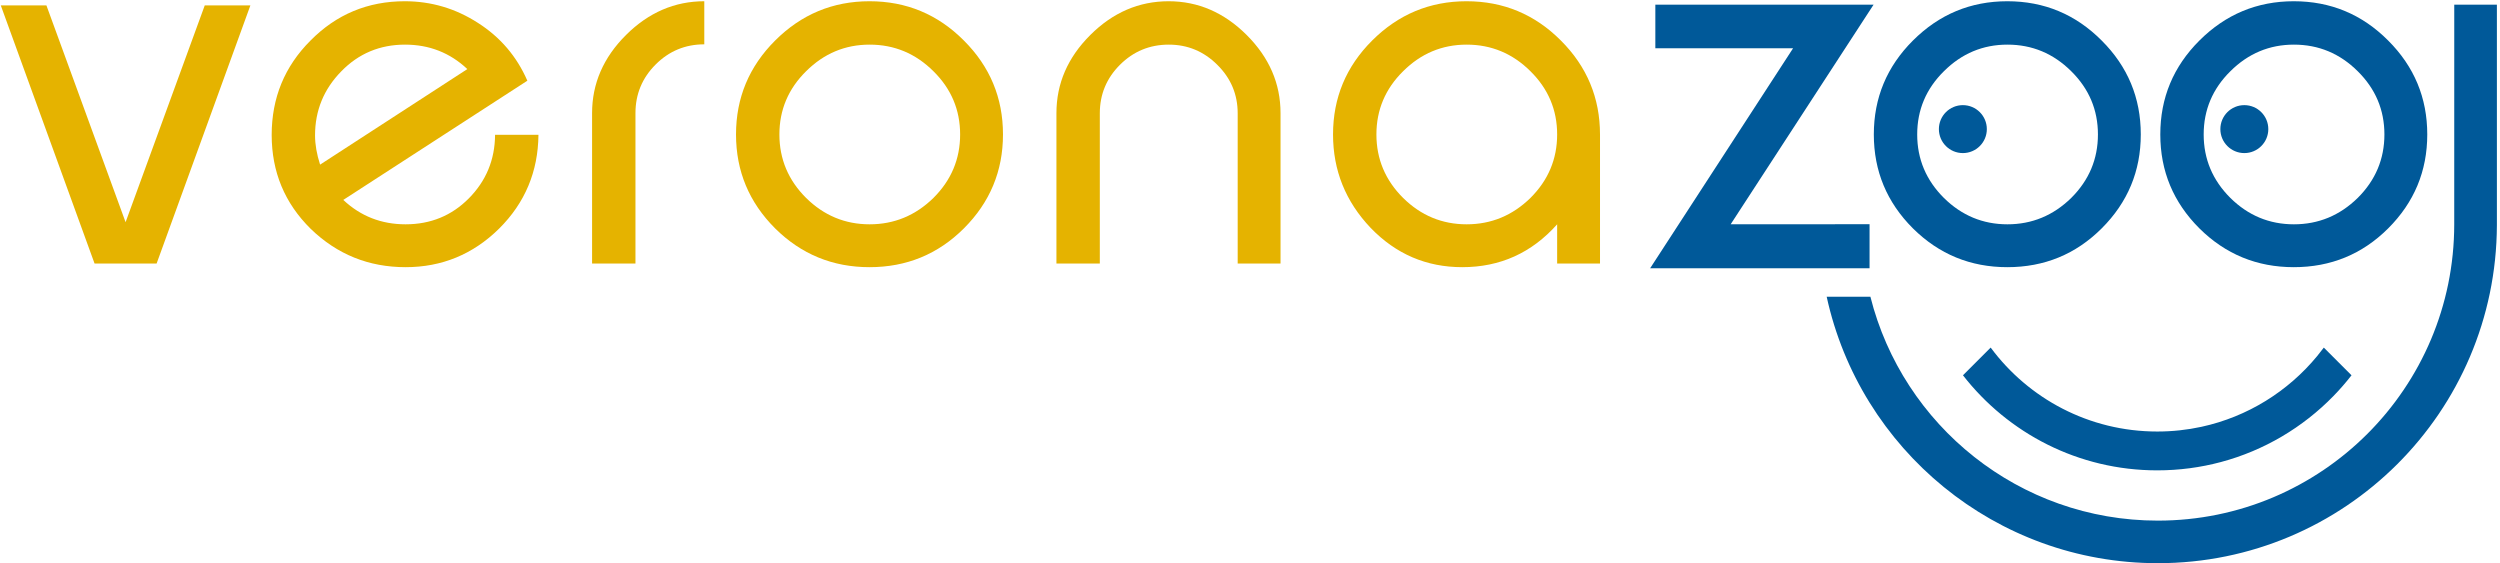 <?xml version="1.0" encoding="UTF-8"?>
<svg xmlns="http://www.w3.org/2000/svg" xmlns:xlink="http://www.w3.org/1999/xlink" width="728pt" height="164pt" viewBox="0 0 728 164" version="1.1">
<g id="surface1">
<path style=" stroke:none;fill-rule:nonzero;fill:rgb(89.844%,70.117%,0%);fill-opacity:1;" d="M 45.602 76.746 L 27.539 76.746 L 0.227 1.566 L 13.516 1.566 L 36.57 64.707 L 59.625 1.566 L 72.914 1.566 L 45.602 76.746 "/>
<path style=" stroke:none;fill-rule:evenodd;fill:rgb(89.844%,70.117%,0%);fill-opacity:1;" d="M 136.09 20.117 C 131.047 15.367 125.004 12.996 117.953 12.996 C 110.613 12.996 104.422 15.59 99.379 20.777 C 94.289 25.965 91.742 32.18 91.742 39.426 C 91.742 42.07 92.234 44.906 93.211 47.941 Z M 156.797 39.258 C 156.695 49.977 152.879 59.082 145.34 66.574 C 137.754 74.059 128.672 77.801 118.102 77.801 C 107.379 77.801 98.18 74.086 90.492 66.652 C 82.906 59.172 79.113 50.055 79.113 39.301 C 79.113 28.496 82.883 19.332 90.422 11.805 C 97.957 4.176 107.109 0.363 117.879 0.363 C 125.566 0.363 132.664 2.465 139.172 6.664 C 145.684 10.812 150.48 16.426 153.562 23.504 L 99.965 58.215 C 105.008 62.953 111.051 65.32 118.102 65.32 C 125.395 65.32 131.535 62.801 136.531 57.758 C 141.57 52.668 144.117 46.504 144.164 39.258 L 156.797 39.258 "/>
<path style=" stroke:none;fill-rule:nonzero;fill:rgb(89.844%,70.117%,0%);fill-opacity:1;" d="M 205.09 12.91 C 199.559 12.91 194.836 14.867 190.922 18.781 C 187.004 22.695 185.047 27.414 185.047 32.941 L 185.047 76.746 L 172.414 76.746 L 172.414 32.941 C 172.414 24.332 175.707 16.75 182.289 10.195 C 188.875 3.641 196.477 0.363 205.09 0.363 L 205.09 12.91 "/>
<path style=" stroke:none;fill-rule:evenodd;fill:rgb(89.844%,70.117%,0%);fill-opacity:1;" d="M 279.59 39.156 C 279.59 31.996 276.996 25.855 271.809 20.738 C 266.621 15.578 260.43 12.996 253.238 12.996 C 246.094 12.996 239.93 15.578 234.742 20.738 C 229.555 25.855 226.961 31.996 226.961 39.156 C 226.961 46.32 229.555 52.484 234.742 57.645 C 239.93 62.762 246.094 65.32 253.238 65.32 C 260.383 65.32 266.574 62.762 271.809 57.645 C 276.996 52.484 279.59 46.32 279.59 39.156 Z M 292.07 39.156 C 292.07 49.812 288.273 58.93 280.684 66.508 C 273.137 74.035 263.977 77.801 253.199 77.801 C 242.473 77.801 233.312 74.035 225.719 66.508 C 218.129 58.93 214.328 49.812 214.328 39.156 C 214.328 28.496 218.129 19.379 225.719 11.805 C 233.359 4.176 242.52 0.363 253.199 0.363 C 263.93 0.363 273.09 4.176 280.684 11.805 C 288.273 19.379 292.07 28.496 292.07 39.156 "/>
<path style=" stroke:none;fill-rule:nonzero;fill:rgb(89.844%,70.117%,0%);fill-opacity:1;" d="M 360.414 76.746 L 360.414 33 C 360.414 27.48 358.426 22.766 354.457 18.855 C 350.535 14.949 345.828 12.996 340.34 12.996 C 334.797 12.996 330.066 14.949 326.145 18.855 C 322.223 22.766 320.266 27.48 320.266 33 L 320.266 76.746 L 307.633 76.746 L 307.633 32.941 C 307.633 24.332 310.918 16.75 317.492 10.195 C 324.062 3.641 331.664 0.363 340.301 0.363 C 348.883 0.363 356.465 3.641 363.035 10.195 C 369.605 16.75 372.891 24.332 372.891 32.941 L 372.891 76.746 L 360.414 76.746 "/>
<path style=" stroke:none;fill-rule:evenodd;fill:rgb(89.844%,70.117%,0%);fill-opacity:1;" d="M 453.441 39.156 C 453.441 31.996 450.848 25.855 445.66 20.738 C 440.473 15.578 434.281 12.996 427.09 12.996 C 419.945 12.996 413.781 15.578 408.594 20.738 C 403.406 25.855 400.812 31.996 400.812 39.156 C 400.812 46.32 403.406 52.484 408.594 57.645 C 413.781 62.762 419.945 65.32 427.09 65.32 C 434.234 65.32 440.426 62.762 445.66 57.645 C 450.848 52.484 453.441 46.32 453.441 39.156 Z M 453.441 76.746 L 453.441 65.32 C 446.043 73.641 436.832 77.801 425.809 77.801 C 415.371 77.801 406.48 73.984 399.133 66.359 C 391.832 58.688 388.18 49.617 388.18 39.156 C 388.18 28.496 391.977 19.379 399.57 11.805 C 407.211 4.176 416.371 0.363 427.051 0.363 C 437.781 0.363 446.941 4.18 454.535 11.809 C 462.129 19.395 465.922 28.516 465.922 39.18 L 465.922 76.746 L 453.441 76.746 "/>
<path style=" stroke:none;fill-rule:nonzero;fill:rgb(0%,34.911%,59.959%);fill-opacity:1;" d="M 482.035 1.359 L 545.586 1.359 L 503.969 65.309 L 544.414 65.293 L 544.414 78.121 L 480.52 78.121 L 522.141 14.062 L 482.035 14.062 L 482.035 1.359 "/>
<path style=" stroke:none;fill-rule:nonzero;fill:rgb(0%,34.911%,59.959%);fill-opacity:1;" d="M 564.605 37.598 C 564.605 33.742 567.73 30.617 571.586 30.617 C 575.441 30.617 578.566 33.742 578.566 37.598 C 578.566 41.453 575.441 44.578 571.586 44.578 C 567.73 44.578 564.605 41.453 564.605 37.598 "/>
<path style=" stroke:none;fill-rule:nonzero;fill:rgb(0%,34.911%,59.959%);fill-opacity:1;" d="M 646.57 37.598 C 646.57 33.742 649.695 30.617 653.551 30.617 C 657.406 30.617 660.531 33.742 660.531 37.598 C 660.531 41.453 657.406 44.578 653.551 44.578 C 649.695 44.578 646.57 41.453 646.57 37.598 "/>
<path style=" stroke:none;fill-rule:evenodd;fill:rgb(0%,34.911%,59.959%);fill-opacity:1;" d="M 610.918 39.156 C 610.918 31.996 608.324 25.855 603.137 20.738 C 597.949 15.578 591.758 12.996 584.566 12.996 C 577.422 12.996 571.258 15.578 566.07 20.738 C 560.883 25.855 558.289 31.996 558.289 39.156 C 558.289 46.32 560.883 52.484 566.07 57.645 C 571.258 62.762 577.422 65.32 584.566 65.32 C 591.711 65.32 597.902 62.762 603.137 57.645 C 608.324 52.484 610.918 46.32 610.918 39.156 Z M 623.398 39.156 C 623.398 49.812 619.602 58.93 612.008 66.508 C 604.465 74.035 595.305 77.801 584.527 77.801 C 573.801 77.801 564.641 74.035 557.047 66.508 C 549.453 58.93 545.656 49.812 545.656 39.156 C 545.656 28.496 549.453 19.379 557.047 11.805 C 564.688 4.176 573.848 0.363 584.527 0.363 C 595.258 0.363 604.414 4.176 612.008 11.805 C 619.602 19.379 623.398 28.496 623.398 39.156 "/>
<path style=" stroke:none;fill-rule:evenodd;fill:rgb(0%,34.911%,59.959%);fill-opacity:1;" d="M 694.34 39.156 C 694.34 31.996 691.746 25.855 686.559 20.738 C 681.371 15.578 675.18 12.996 667.988 12.996 C 660.844 12.996 654.68 15.578 649.492 20.738 C 644.305 25.855 641.711 31.996 641.711 39.156 C 641.711 46.32 644.305 52.484 649.492 57.645 C 654.68 62.762 660.844 65.32 667.988 65.32 C 675.133 65.32 681.324 62.762 686.559 57.645 C 691.746 52.484 694.34 46.32 694.34 39.156 Z M 706.82 39.156 C 706.82 49.812 703.023 58.93 695.434 66.508 C 687.887 74.035 678.727 77.801 667.949 77.801 C 657.223 77.801 648.062 74.035 640.469 66.508 C 632.875 58.93 629.078 49.812 629.078 39.156 C 629.078 28.496 632.875 19.379 640.469 11.805 C 648.109 4.176 657.27 0.363 667.949 0.363 C 678.68 0.363 687.84 4.176 695.434 11.805 C 703.023 19.379 706.82 28.496 706.82 39.156 "/>
<path style=" stroke:none;fill-rule:nonzero;fill:rgb(0%,34.911%,59.959%);fill-opacity:1;" d="M 544.66 86.406 C 554.078 123.871 587.98 151.605 628.367 151.605 C 676.031 151.605 714.672 112.965 714.672 65.301 L 714.68 1.359 L 727.094 1.359 L 727.094 65.59 C 726.906 119.969 682.777 164 628.367 164 C 581.102 164 541.598 130.773 531.93 86.406 L 544.66 86.406 "/>
<path style=" stroke:none;fill-rule:nonzero;fill:rgb(0%,34.911%,59.959%);fill-opacity:1;" d="M 676.695 101.219 L 684.762 109.285 C 683.109 111.41 681.336 113.441 679.457 115.367 C 670.594 124.445 659.34 131.18 646.711 134.551 C 640.801 136.129 634.594 136.969 628.188 136.969 C 605.191 136.969 584.727 126.133 571.617 109.285 L 579.684 101.215 C 590.676 116.047 608.312 125.66 628.188 125.66 C 632.609 125.66 636.918 125.188 641.066 124.285 C 654.523 121.359 666.301 113.945 674.758 103.691 C 675.426 102.883 676.07 102.059 676.695 101.219 "/>
</g>
</svg>
